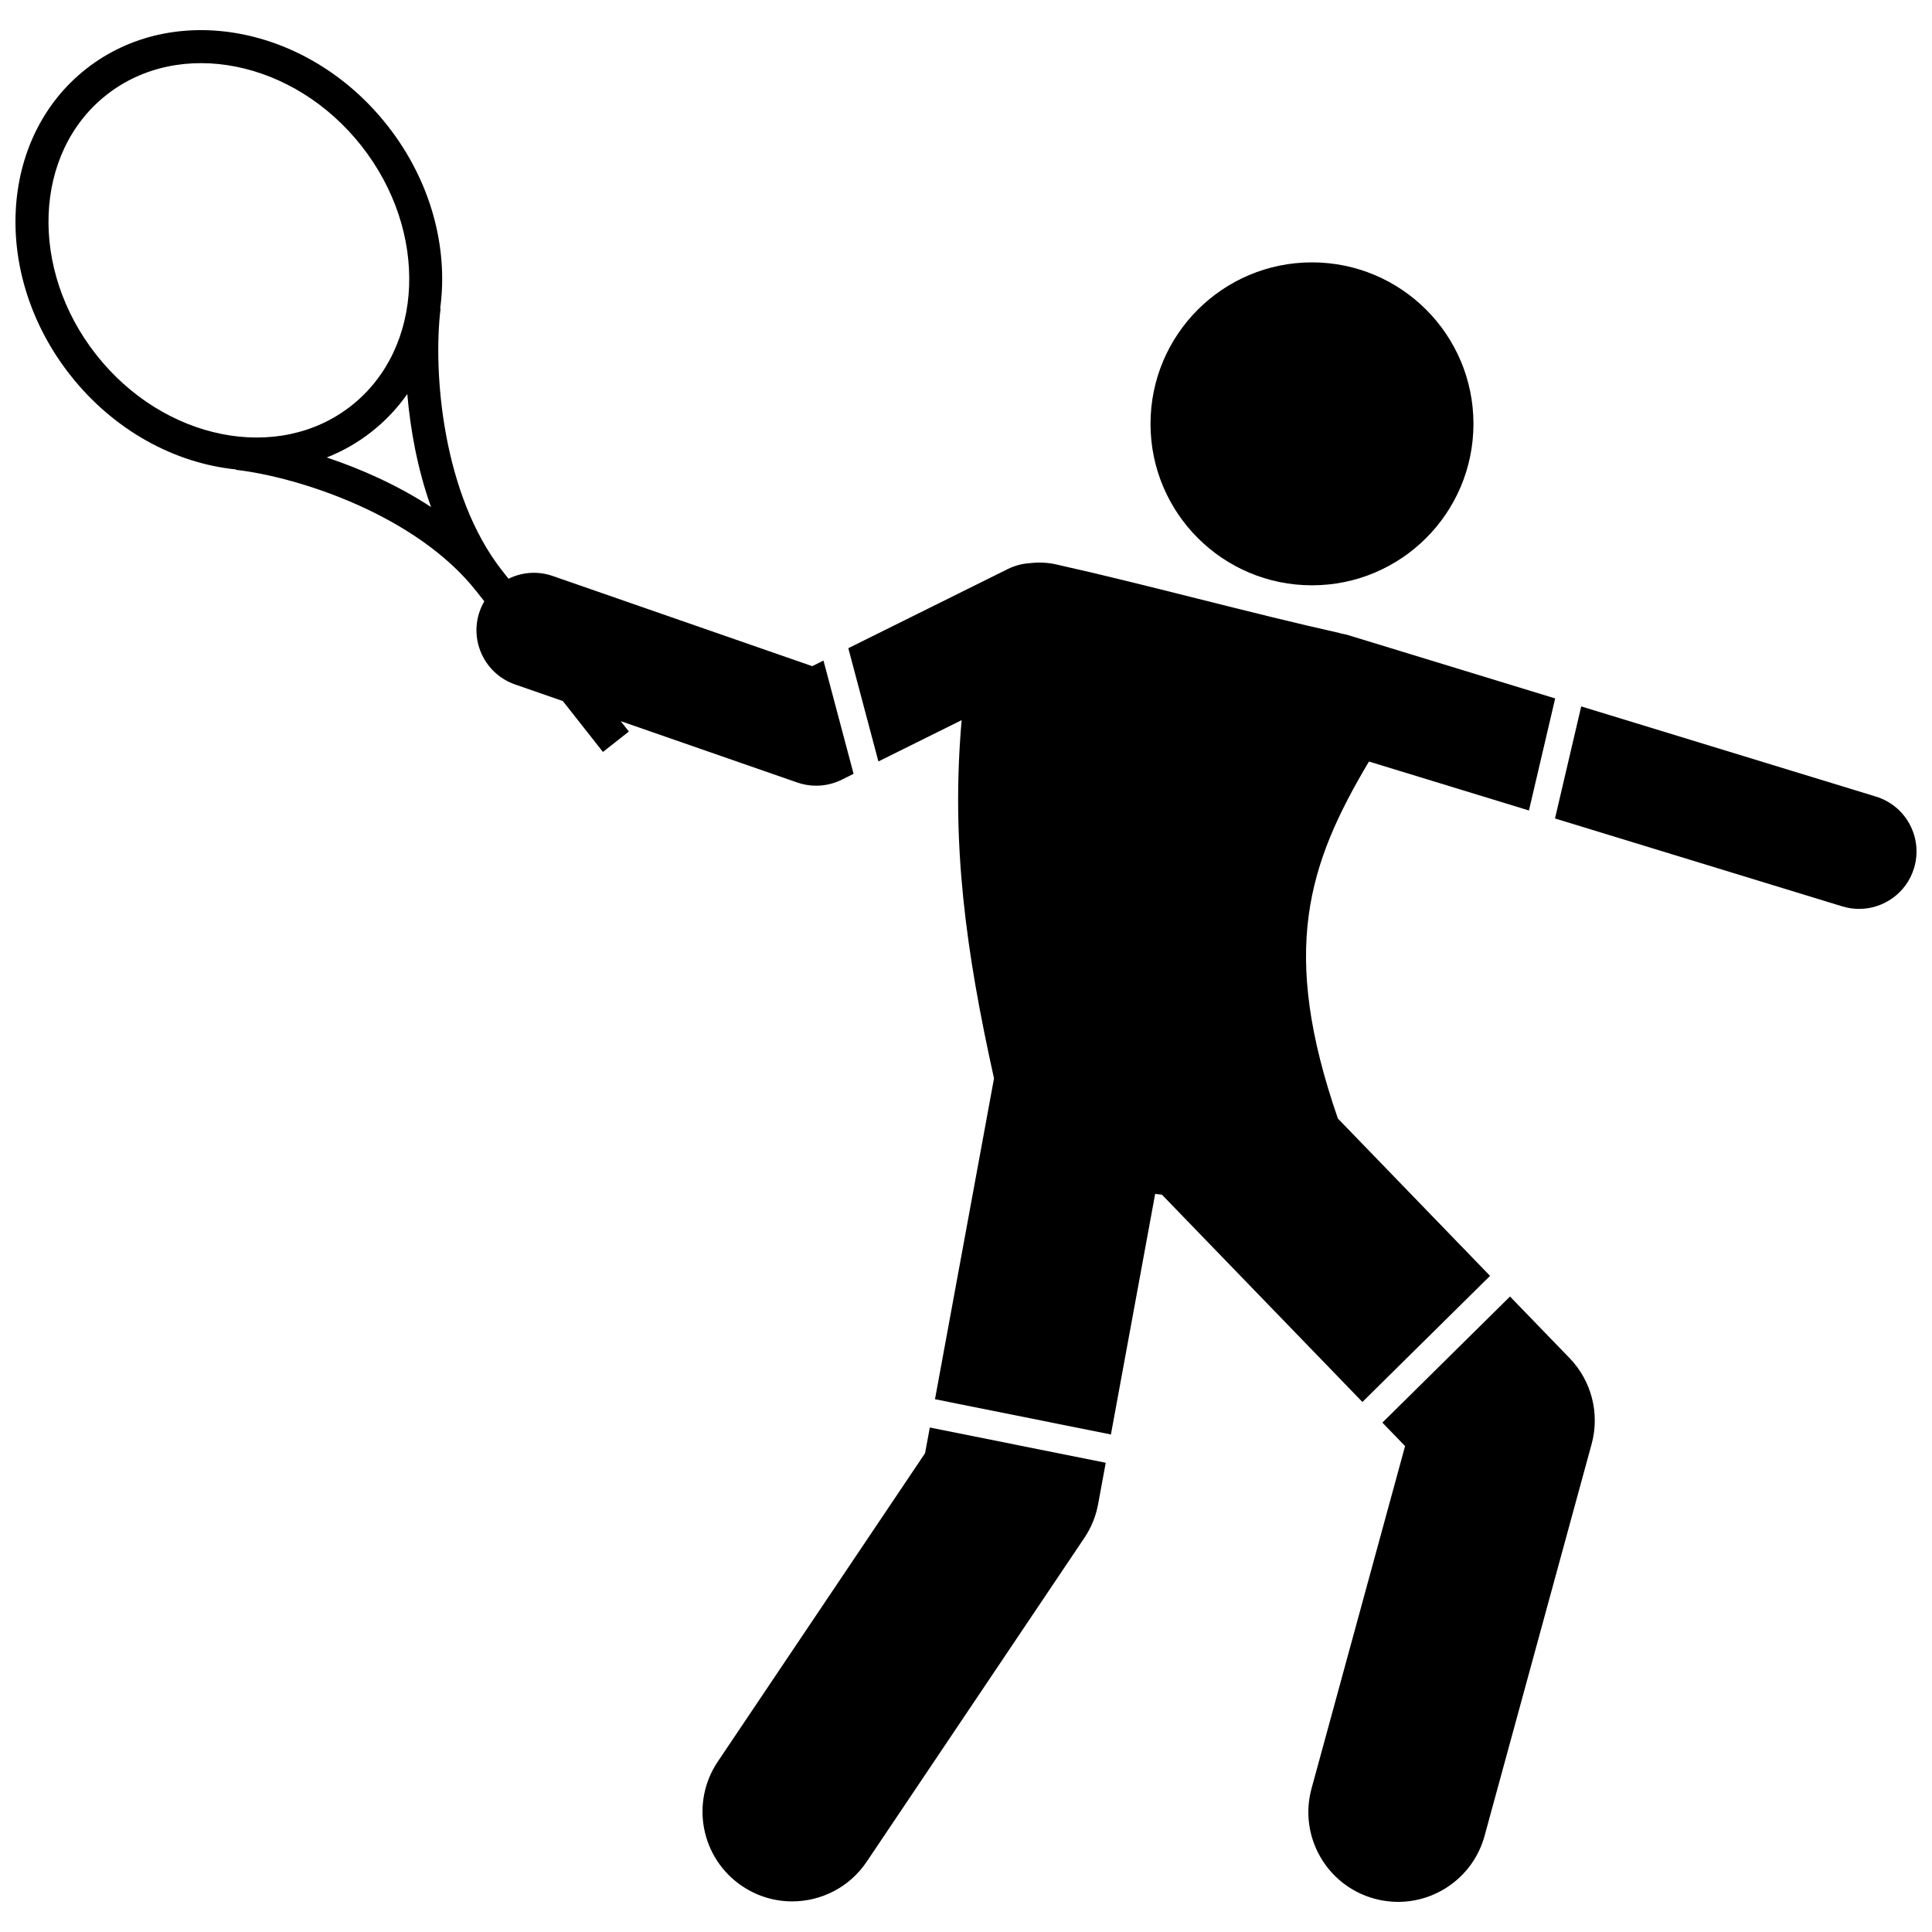 <?xml version="1.0" encoding="UTF-8"?>
<!-- Uploaded to: ICON Repo, www.svgrepo.com, Generator: ICON Repo Mixer Tools -->
<svg width="800px" height="800px" version="1.1" viewBox="144 144 512 512" xmlns="http://www.w3.org/2000/svg">
 <defs>
  <clipPath id="b">
   <path d="m556 331h95.902v54h-95.902z"/>
  </clipPath>
  <clipPath id="a">
   <path d="m148.09 151h222.91v202h-222.91z"/>
  </clipPath>
 </defs>
 <path d="m501.36 312.34c-0.621-0.191-1.246-0.324-1.871-0.434-0.145-0.039-0.293-0.102-0.434-0.137-23.324-5.188-51.895-13.02-75.219-18.203-2.113-0.488-4.465-0.605-6.805-0.332-2.008 0.109-4.027 0.613-5.945 1.562l-42.277 20.984 7.977 30.012 22.059-10.949c-2.867 32.629 1.141 61.418 8.578 94.945l-15.641 85.016 46.621 9.348 11.73-63.762c0.598 0.066 1.195 0.145 1.797 0.219l53.125 54.926 33.824-33.418-40.32-41.688c-15.391-44.445-8.031-67.273 8.227-94.617l42.402 12.973 6.949-29.695z"/>
 <g clip-path="url(#b)">
  <path d="m632.23 384.2c1.484 0.453 2.981 0.668 4.457 0.668 6.512 0 12.539-4.215 14.543-10.77 2.457-8.035-2.062-16.543-10.098-19l-78.094-23.891-6.949 29.695z"/>
 </g>
 <path d="m389.15 529.12-54.934 81.73c-7.324 10.895-4.426 25.668 6.469 32.992 4.07 2.734 8.68 4.047 13.242 4.047 7.648 0 15.164-3.688 19.754-10.512l57.691-85.828c1.816-2.703 3.059-5.754 3.648-8.961l2.012-10.938-46.621-9.348z"/>
 <path d="m516.36 527.23-24.789 90.742c-3.461 12.664 4 25.738 16.668 29.199 2.098 0.574 4.203 0.844 6.277 0.844 10.453 0 20.031-6.945 22.918-17.516l28.359-103.8c2.211-8.098-0.008-16.762-5.844-22.793l-15.781-16.316-33.824 33.418z"/>
 <path d="m534.48 256.32c0 23.633-19.16 42.793-42.793 42.793-23.633 0-42.789-19.16-42.789-42.793 0-23.633 19.156-42.789 42.789-42.789 23.633 0 42.793 19.156 42.793 42.789"/>
 <g clip-path="url(#a)">
  <path d="m359.25 320.54-68.77-23.895c-4.004-1.391-8.191-1.012-11.719 0.727l-1.645-2.086c-15.785-20.043-18.43-52.551-16.359-69.512l-0.105-0.012c2.191-16.012-2.387-33.77-13.996-48.512-20.898-26.543-56.656-33.242-79.859-14.969-23.203 18.277-25.066 54.605-4.16 81.148 11.609 14.742 27.801 23.352 43.879 24.973l-0.012 0.105c16.977 1.957 47.957 12.148 63.742 32.188l2.098 2.66c-0.484 0.832-0.898 1.719-1.23 2.664-2.758 7.938 1.441 16.605 9.379 19.367l12.668 4.402 10.625 13.488 6.871-5.414-2.168-2.75 46.805 16.266c1.621 0.562 3.309 0.844 4.996 0.844 2.324 0 4.641-0.531 6.766-1.586l3.152-1.566-7.977-30.012zm-189.74-82.52c-17.887-22.711-16.672-53.602 2.703-68.863 19.375-15.262 49.691-9.203 67.578 13.508 17.887 22.711 16.676 53.605-2.699 68.863-19.379 15.262-49.695 9.199-67.582-13.508zm61.086 27.215c4.211-1.664 8.219-3.93 11.906-6.836 3.688-2.902 6.832-6.269 9.434-9.973 0.812 9.395 2.691 19.867 6.293 29.941-8.949-5.859-18.691-10.141-27.633-13.133z"/>
 </g>
</svg>